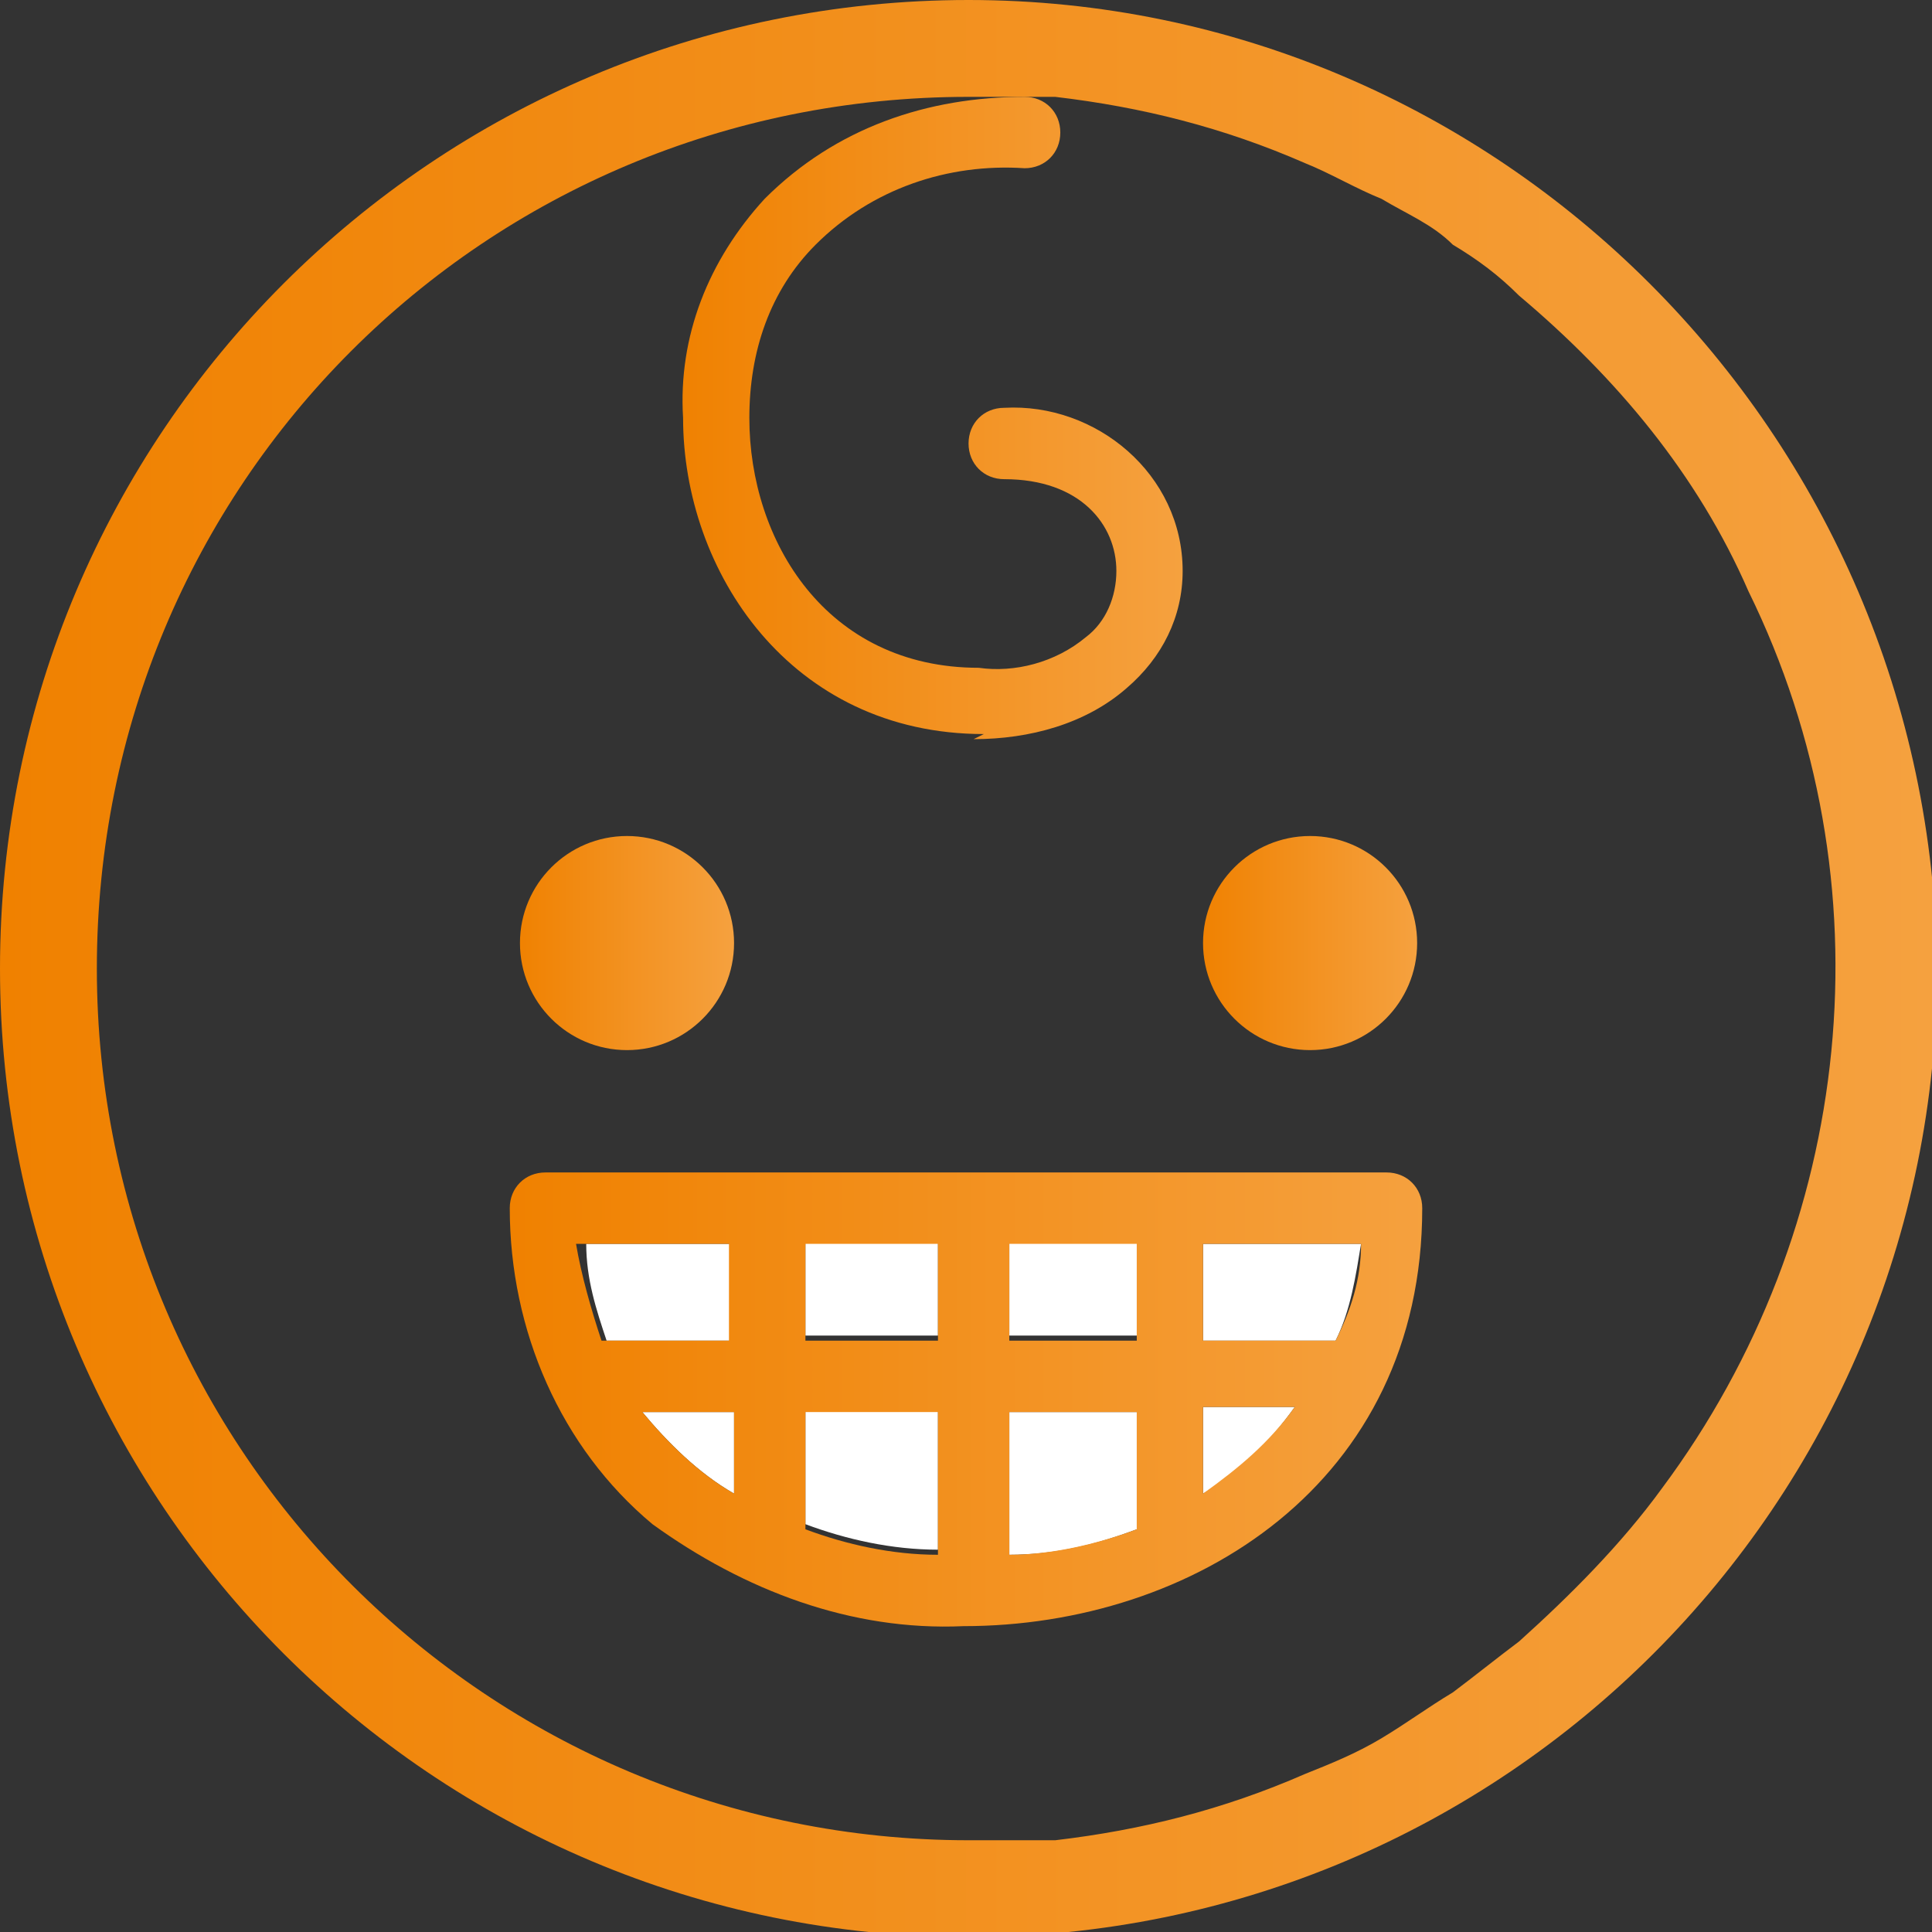 <?xml version="1.0" encoding="UTF-8"?>
<svg id="_グループ_1349" data-name="グループ_1349" xmlns="http://www.w3.org/2000/svg" version="1.1" xmlns:xlink="http://www.w3.org/1999/xlink" viewBox="0 0 37.9 37.9">
  <rect x="0" y="0" width="37.9" height="37.9" fill="#333333" stroke="none"/>
  <!-- Generator: Adobe Illustrator 29.3.1, SVG Export Plug-In . SVG Version: 2.1.0 Build 151)  -->
  <defs>
    <style>
      .st0 {
        fill: url(#_名称未設定グラデーション_63);
      }

      .st1 {
        fill: url(#_名称未設定グラデーション_61);
      }

      .st2 {
        fill: url(#_名称未設定グラデーション_6);
      }

      .st3 {
        fill: #fff;
      }

      .st4 {
        fill: url(#_名称未設定グラデーション_64);
      }

      .st5 {
        fill: url(#_名称未設定グラデーション_62);
      }
    </style>
    <linearGradient id="_名称未設定グラデーション_6" data-name="名称未設定グラデーション 6" x1="0" y1="19" x2="37.9" y2="19" gradientUnits="userSpaceOnUse">
      <stop offset="0" stop-color="#f08100"/>
      <stop offset="1" stop-color="#f5a13f"/>
    </linearGradient>
    <linearGradient id="_名称未設定グラデーション_61" data-name="名称未設定グラデーション 6" x1="10.1" y1="18.5" x2="14.4" y2="18.5" xlink:href="#_名称未設定グラデーション_6"/>
    <linearGradient id="_名称未設定グラデーション_62" data-name="名称未設定グラデーション 6" x1="23.5" y1="18.5" x2="27.8" y2="18.5" xlink:href="#_名称未設定グラデーション_6"/>
    <linearGradient id="_名称未設定グラデーション_63" data-name="名称未設定グラデーション 6" x1="10" y1="27.4" x2="28.1" y2="27.4" xlink:href="#_名称未設定グラデーション_6"/>
    <linearGradient id="_名称未設定グラデーション_64" data-name="名称未設定グラデーション 6" x1="13.2" y1="8.3" x2="23.2" y2="8.3" xlink:href="#_名称未設定グラデーション_6"/>
  </defs>
  <path id="_パス_6482" data-name="パス_6482" class="st2" d="M19,0C8.5,0,0,8.5,0,19s8.5,19,19,19,19-8.5,19-19C37.9,8.5,29.4,0,19,0ZM34.3,11.6c2.8,5.7,2.1,12.5-1.7,17.6-.8,1.1-1.8,2.1-2.8,3-.4.3-.9.7-1.3,1-.5.3-.9.6-1.4.9-.5.3-1,.5-1.5.7-1.6.7-3.2,1.1-4.9,1.3-.6,0-1.2,0-1.7,0-9.4,0-17.1-7.6-17.1-17.1S9.5,1.9,19,1.9h0c.6,0,1.2,0,1.7,0,1.7.2,3.3.6,4.9,1.3.5.2,1,.5,1.5.7.5.3,1,.5,1.4.9.5.3.9.6,1.3,1,1.9,1.6,3.5,3.5,4.5,5.8Z"/>
  <rect id="_長方形_1113" data-name="長方形_1113" class="st3" x="19.8" y="24.3" width="2.5" height="1.9"/>
  <path id="_パス_6483" data-name="パス_6483" class="st3" d="M19.8,30.5c.9,0,1.7-.2,2.5-.5v-2.3h-2.5v2.8Z"/>
  <path id="_パス_6484" data-name="パス_6484" class="st3" d="M23.6,26.3h2.6c.3-.6.4-1.3.5-1.9h-3.1v1.9Z"/>
  <rect id="_長方形_1114" data-name="長方形_1114" class="st3" x="15.8" y="24.3" width="2.6" height="1.9"/>
  <path id="_パス_6486" data-name="パス_6486" class="st3" d="M11.9,26.3h2.6v-1.9h-3c0,.7.2,1.3.4,1.9Z"/>
  <path id="_パス_6487" data-name="パス_6487" class="st3" d="M15.8,29.9c.8.3,1.7.5,2.6.5v-2.8h-2.6v2.3Z"/>
  <path id="_パス_6488" data-name="パス_6488" class="st3" d="M14.4,29.3v-1.6h-1.8c.5.6,1.1,1.2,1.8,1.6Z"/>
  <path id="_パス_6489" data-name="パス_6489" class="st3" d="M23.6,29.3c.7-.4,1.3-1,1.8-1.7h-1.8v1.7Z"/>
  <circle id="_楕円形_256" data-name="楕円形_256" class="st1" cx="12.3" cy="18.5" r="2.1"/>
  <circle id="_楕円形_257" data-name="楕円形_257" class="st5" cx="25.7" cy="18.5" r="2.1"/>
  <path id="_パス_6490" data-name="パス_6490" class="st0" d="M27.4,23H10.7c-.4,0-.7.3-.7.7h0c0,2.4,1,4.7,2.8,6.2,1.8,1.3,3.9,2.1,6.1,2h0c4.5,0,9-2.8,9-8.2,0-.4-.3-.7-.7-.7h0ZM14.4,29.3c-.7-.4-1.3-1-1.8-1.6h1.8v1.6ZM14.4,26.3h-2.6c-.2-.6-.4-1.3-.5-1.9h3v1.9ZM18.4,30.5c-.9,0-1.8-.2-2.6-.5v-2.3h2.6v2.8ZM18.4,26.3h-2.6v-1.9h2.6v1.9ZM22.3,30c-.8.3-1.7.5-2.5.5v-2.8h2.5v2.3ZM22.3,26.3h-2.5v-1.9h2.5v1.9ZM23.6,29.3v-1.7h1.8c-.5.7-1.1,1.2-1.8,1.7h0ZM26.2,26.3h-2.6v-1.9h3.1c0,.7-.2,1.3-.5,1.9h0Z"/>
  <path id="_パス_6491" data-name="パス_6491" class="st4" d="M19.1,14.5c1.1,0,2.2-.3,3-1,.7-.6,1.1-1.4,1.1-2.3,0-1.9-1.7-3.3-3.5-3.2,0,0,0,0,0,0-.4,0-.7.3-.7.7,0,.4.3.7.7.7h0c1.5,0,2.2.9,2.2,1.8,0,.5-.2,1-.6,1.3-.6.5-1.4.7-2.1.6-3,0-4.5-2.5-4.5-4.9,0-1.3.4-2.5,1.3-3.4,1.1-1.1,2.6-1.6,4.1-1.5.4,0,.7-.3.7-.7,0-.4-.3-.7-.7-.7-1.9,0-3.7.6-5.1,2-1.1,1.2-1.7,2.7-1.6,4.3,0,3,2.1,6.2,5.9,6.2Z"/>
</svg>
